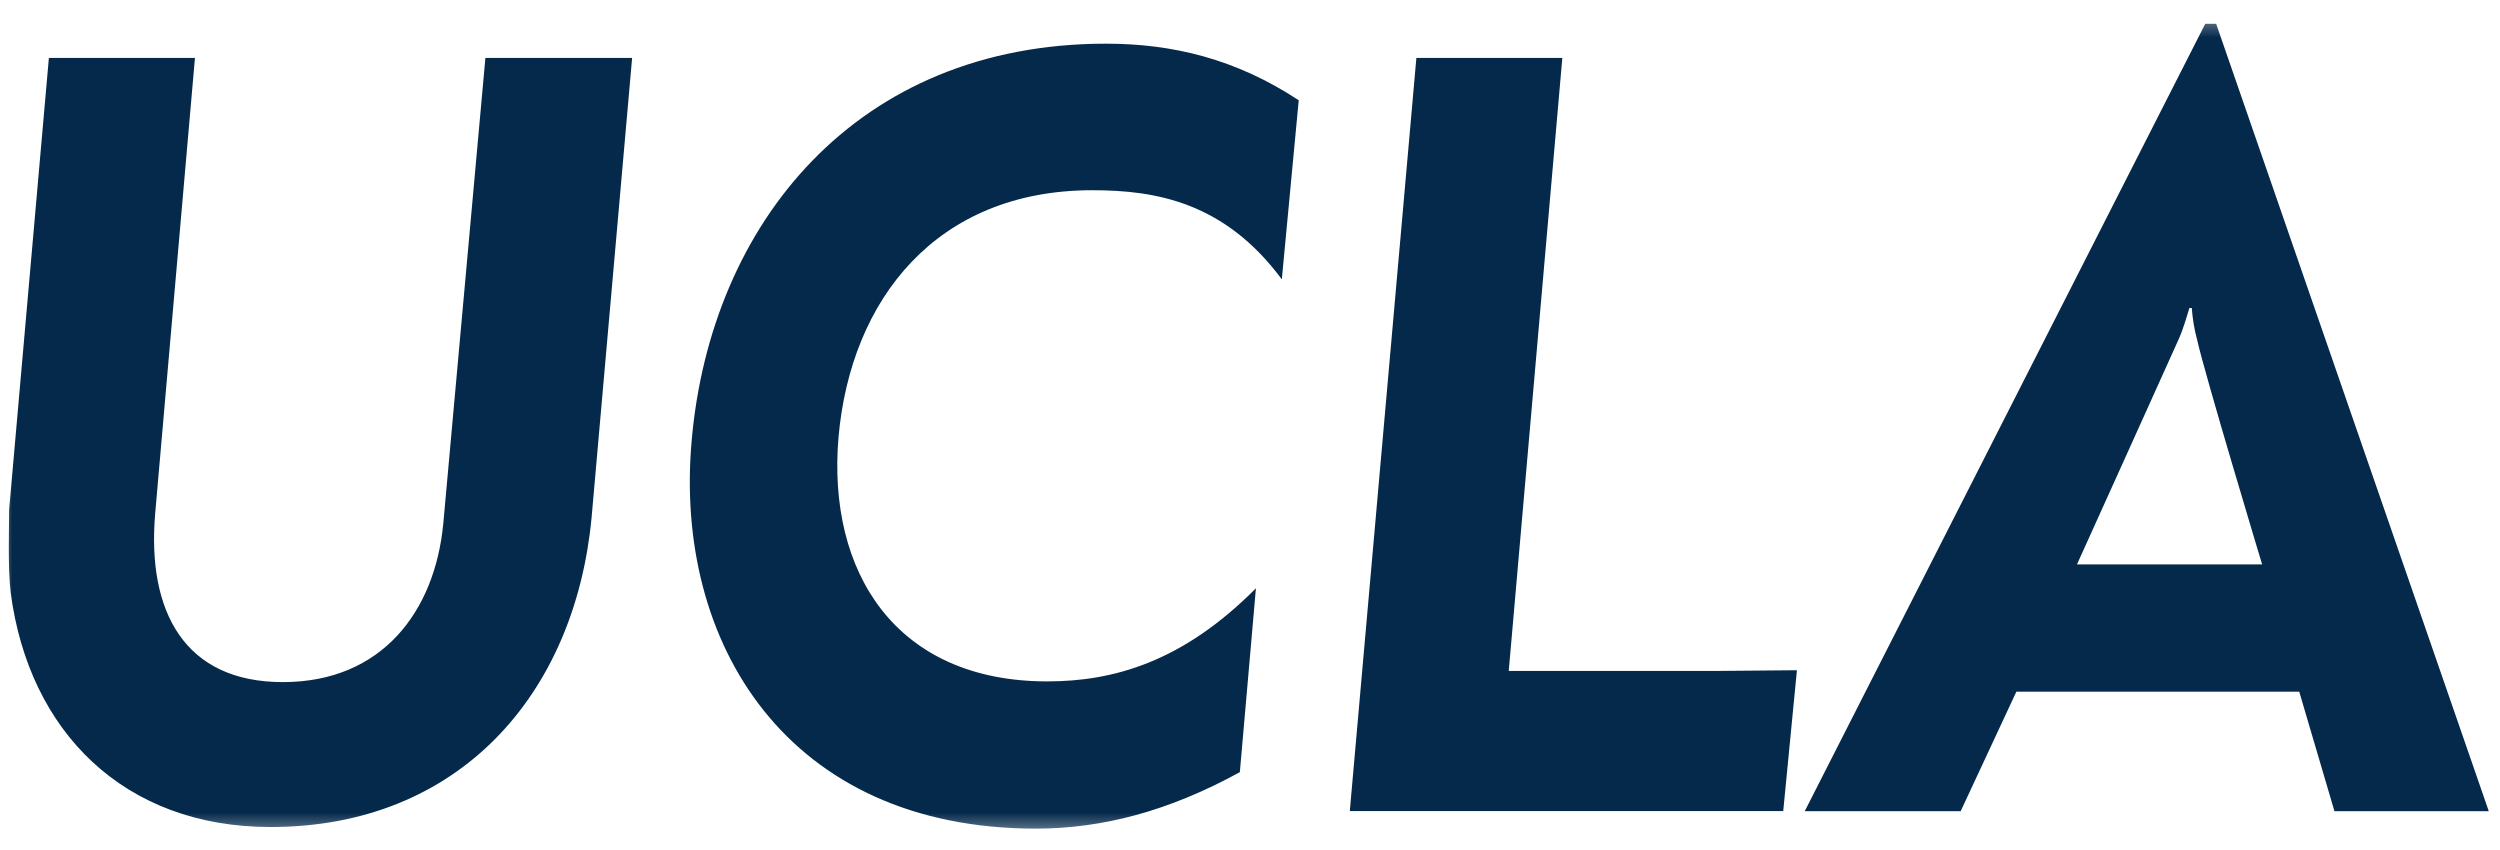 <svg width="100" height="34" viewBox="0 0 100 34" fill="none" xmlns="http://www.w3.org/2000/svg">
<mask id="mask0_2001_44" style="mask-type:luminance" maskUnits="userSpaceOnUse" x="0" y="0" width="100" height="34">
<path d="M100 0.5H0V33.5H100V0.5Z" fill="white"/>
</mask>
<g mask="url(#mask0_2001_44)">
<path d="M0.429 23.719C0.307 22.669 0.366 21.139 0.366 20.372L1.955 2.318H7.798L6.208 20.532C5.869 24.486 7.4 27.284 11.313 27.284C15.285 27.284 17.395 24.454 17.731 20.948L19.416 2.317H25.285L23.664 20.697C22.994 27.795 18.347 33.081 10.824 33.081C4.954 33.081 1.162 29.265 0.429 23.719ZM27.668 17.606C28.433 8.946 34.245 1.747 44.24 1.747C46.898 1.747 49.435 2.354 51.949 4.011L51.273 11.174C48.982 8.083 46.228 7.609 43.691 7.609C37.455 7.609 34.031 11.973 33.541 17.483C33.08 22.893 35.833 27.256 41.889 27.256C44.521 27.256 47.301 26.49 50.237 23.531L49.594 30.886C46.749 32.447 44.09 33.145 41.432 33.145C31.49 33.145 26.939 25.723 27.668 17.606ZM56.655 2.317H62.493L60.35 26.837H68.73C69.341 26.837 71.329 26.809 71.877 26.809C71.85 27.097 71.329 32.443 71.329 32.443H53.992L56.655 2.317ZM88.636 0.952H88.21L72.19 32.447H78.427L80.655 27.667H91.969L93.378 32.447H99.551L88.646 0.951L88.636 0.952ZM87.151 13.56C87.337 13.145 87.486 12.606 87.577 12.319H87.672C87.699 12.702 87.763 13.149 87.885 13.592C88.188 14.962 90.485 22.576 90.485 22.576H83.079C83.079 22.576 87.056 13.784 87.151 13.56Z" fill="#05294B"/>
</g>
</svg>
